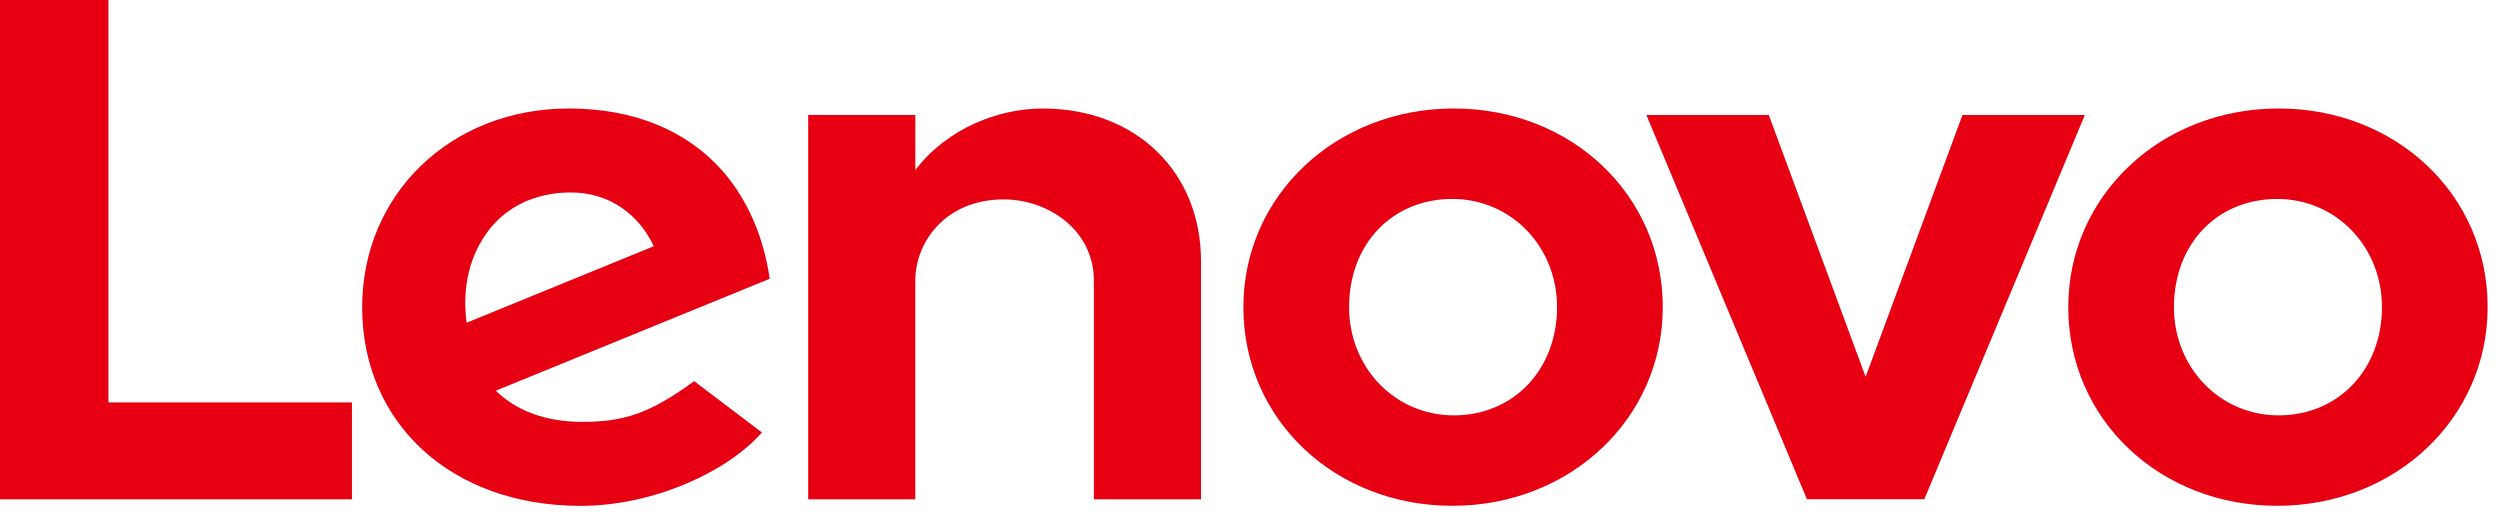 <?xml version="1.0" encoding="UTF-8"?> <svg xmlns="http://www.w3.org/2000/svg" width="125" height="26" viewBox="0 0 125 26" fill="none"><path d="M52.127 5.425C49.881 5.425 47.326 6.451 45.766 8.504L45.767 8.5L45.766 8.501L45.767 5.748H40.41V24.966H45.766V14.031C45.766 12.062 47.315 9.97 50.183 9.97C52.399 9.97 54.693 11.489 54.693 14.031V24.966H60.05V13.053C60.05 8.632 56.84 5.425 52.127 5.425ZM98.124 5.749L93.281 18.84L88.439 5.749H82.319L90.346 24.961H96.216L104.243 5.749H98.124ZM24.417 11.538C25.329 10.331 26.782 9.623 28.537 9.623C30.468 9.623 31.932 10.709 32.689 12.312L23.33 16.137C23.075 14.174 23.584 12.639 24.417 11.538ZM34.708 19.058C32.454 20.701 31.166 21.093 29.11 21.093C27.259 21.093 25.811 20.528 24.789 19.535L38.485 13.938C38.186 11.852 37.382 9.989 36.146 8.572C34.346 6.514 31.683 5.424 28.44 5.424C22.55 5.424 18.108 9.705 18.108 15.359C18.108 21.16 22.56 25.293 29.03 25.293C32.656 25.293 36.362 23.601 38.096 21.623L34.708 19.058ZM17.597 20.121H5.422V0H-0.008V24.966H17.597V20.121ZM113.862 9.947C110.87 9.947 108.698 12.18 108.698 15.357C108.698 18.391 110.999 20.768 113.934 20.768C116.927 20.768 119.098 18.473 119.098 15.357C119.098 12.324 116.798 9.947 113.862 9.947ZM113.862 25.29C108.003 25.29 103.413 20.991 103.413 15.357C103.413 9.787 108.035 5.424 113.934 5.424C119.793 5.424 124.382 9.724 124.382 15.357C124.382 20.926 119.761 25.29 113.862 25.29V25.29ZM72.618 9.947C69.626 9.947 67.455 12.18 67.455 15.357C67.455 18.391 69.755 20.768 72.69 20.768C75.682 20.768 77.853 18.473 77.853 15.357C77.853 12.324 75.553 9.947 72.618 9.947ZM72.618 25.29C66.759 25.29 62.169 20.991 62.169 15.357C62.169 9.787 66.791 5.424 72.69 5.424C78.548 5.424 83.138 9.724 83.138 15.357C83.138 20.926 78.516 25.29 72.618 25.29" fill="#E60012"></path></svg> 